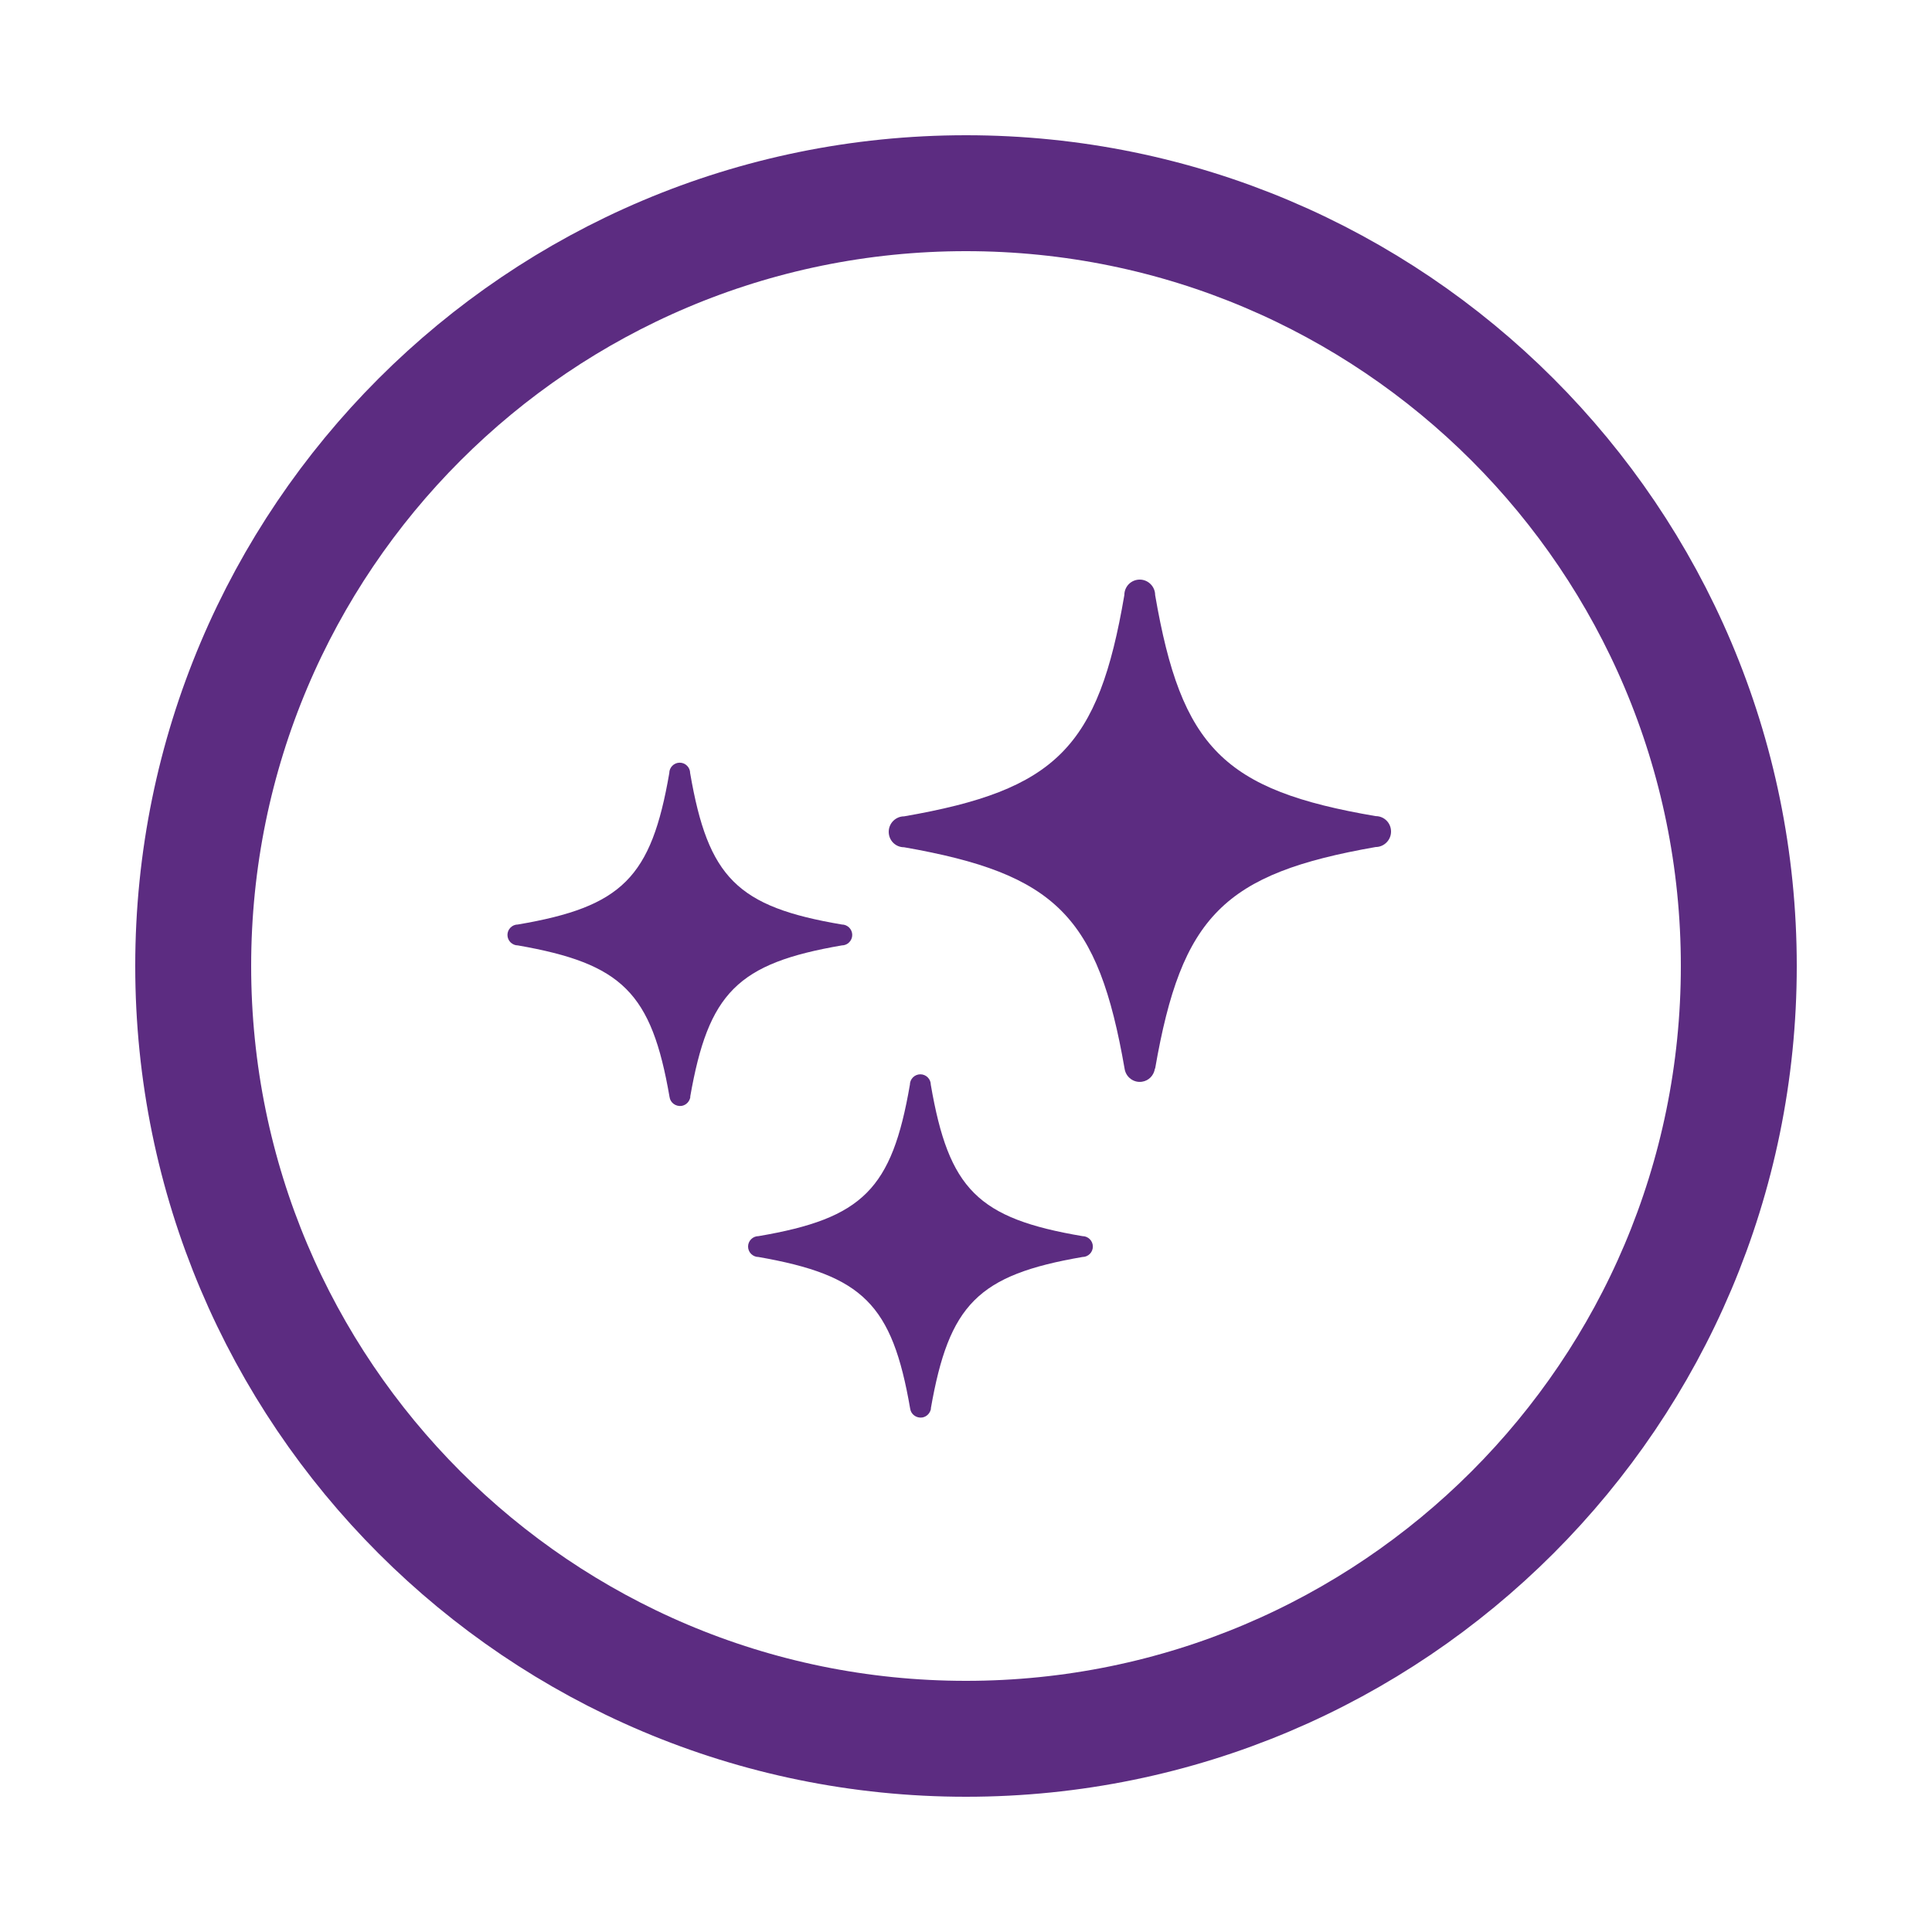 <svg xmlns="http://www.w3.org/2000/svg" width="50" height="50" viewBox="0 0 50 50" fill="none"><path d="M17.861 28.391C18.334 25.689 19.084 24.933 21.786 24.467C21.934 24.467 22.056 24.345 22.056 24.196C22.056 24.048 21.934 23.926 21.786 23.926C19.077 23.467 18.327 22.717 17.861 20.009C17.861 19.86 17.739 19.738 17.591 19.738C17.442 19.738 17.321 19.86 17.321 20.009C16.855 22.71 16.105 23.467 13.403 23.926C13.254 23.926 13.133 24.048 13.133 24.196C13.133 24.345 13.254 24.467 13.403 24.467C16.105 24.939 16.861 25.689 17.328 28.391C17.348 28.54 17.49 28.641 17.638 28.621C17.76 28.601 17.848 28.506 17.868 28.384L17.861 28.391Z" fill="#5C2C81"></path><path d="M24.089 36.456C24.561 33.754 25.311 32.997 28.013 32.531C28.162 32.531 28.283 32.41 28.283 32.261C28.283 32.112 28.162 31.991 28.013 31.991C25.305 31.531 24.555 30.782 24.089 28.073C24.089 27.924 23.967 27.803 23.819 27.803C23.67 27.803 23.548 27.924 23.548 28.073C23.082 30.775 22.332 31.531 19.631 31.991C19.482 31.991 19.36 32.112 19.36 32.261C19.36 32.41 19.482 32.531 19.631 32.531C22.332 33.004 23.089 33.754 23.555 36.456C23.575 36.604 23.717 36.706 23.866 36.685C23.987 36.665 24.075 36.57 24.095 36.449L24.089 36.456Z" fill="#5C2C81"></path><path d="M29.895 27.654C30.581 23.705 31.671 22.61 35.602 21.921C35.817 21.921 36 21.744 36 21.521C36 21.298 35.824 21.121 35.602 21.121C31.665 20.451 30.574 19.349 29.895 15.4C29.895 15.184 29.719 15 29.497 15C29.275 15 29.098 15.177 29.098 15.4C28.426 19.349 27.329 20.445 23.398 21.127C23.183 21.127 23 21.304 23 21.527C23 21.75 23.176 21.927 23.398 21.927C27.329 22.616 28.419 23.712 29.105 27.661C29.138 27.877 29.34 28.028 29.555 27.995C29.732 27.969 29.862 27.831 29.889 27.654H29.895Z" fill="#5C2C81"></path><path d="M25 45C36.046 45 45 36.046 45 25C45 13.954 36.046 5 25 5C13.954 5 5 13.954 5 25C5 36.046 13.954 45 25 45Z" stroke="#5C2C81" stroke-width="3" stroke-miterlimit="10"></path></svg>